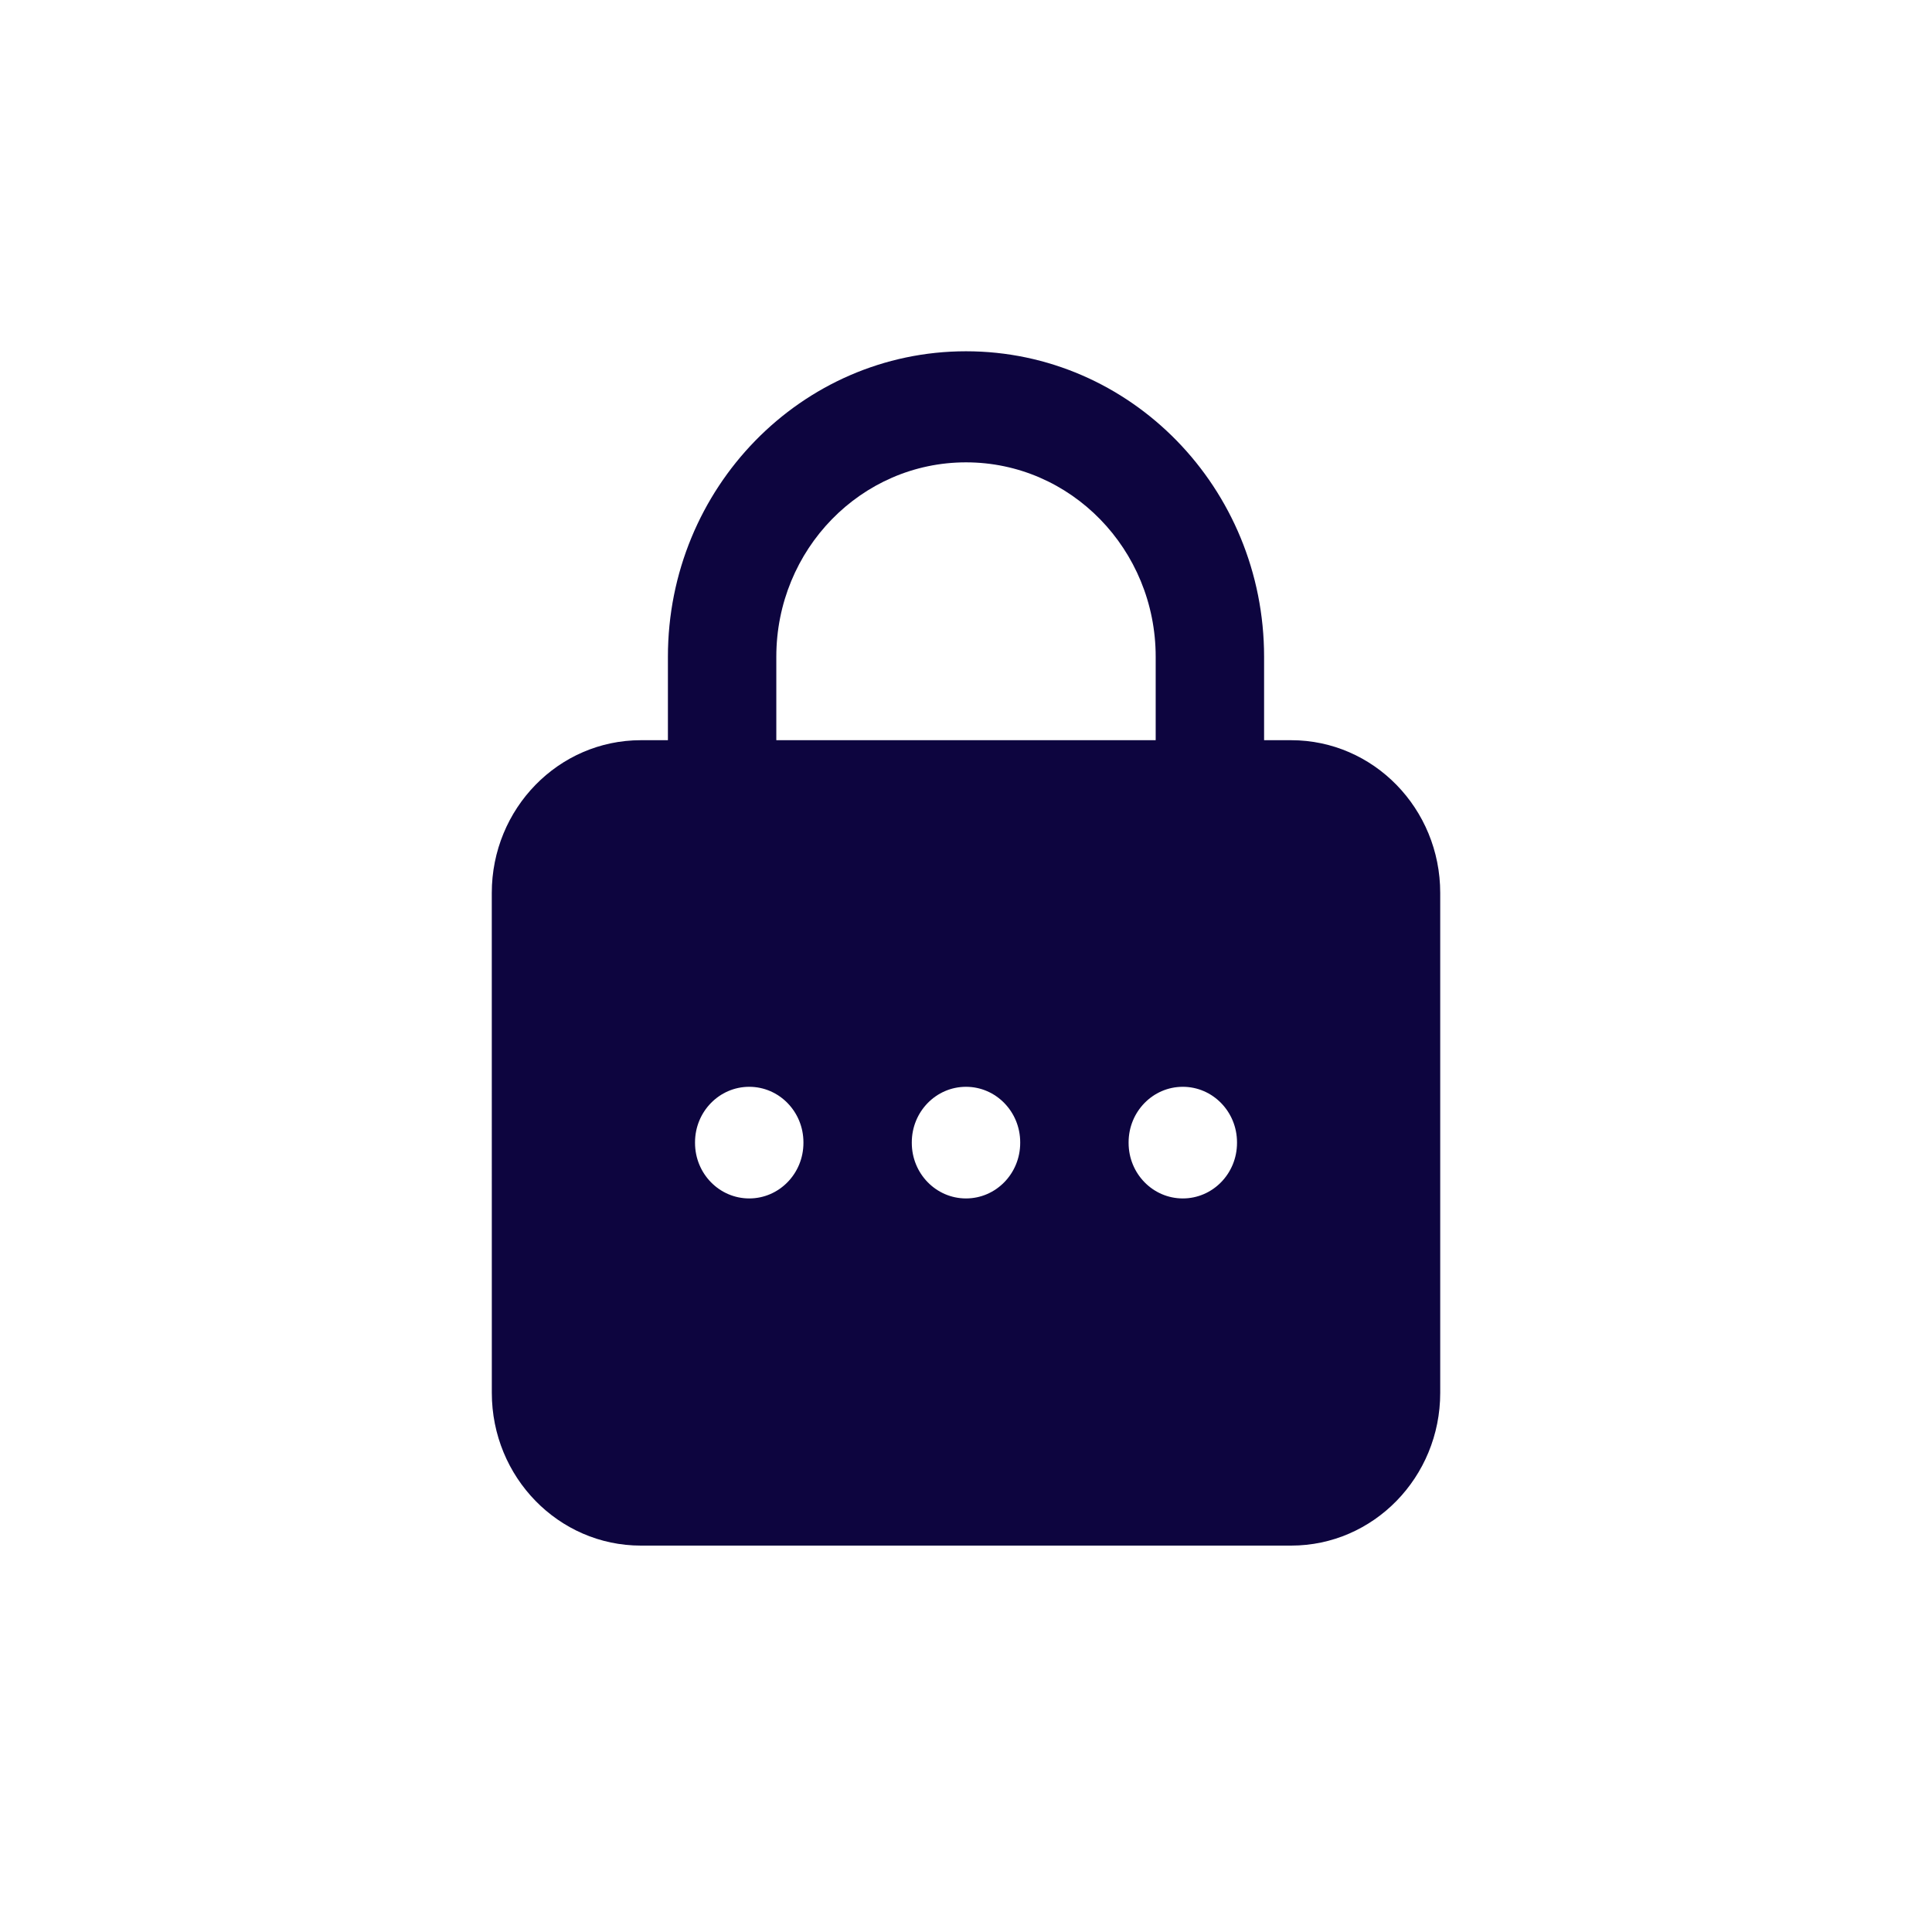 <svg width="55" height="55" viewBox="0 0 55 55" fill="none" xmlns="http://www.w3.org/2000/svg">
<path fill-rule="evenodd" clip-rule="evenodd" d="M27.5 13.162C24.518 13.162 22.1 15.64 22.1 18.697V21.072H32.9V18.697C32.9 15.64 30.483 13.162 27.5 13.162ZM19.014 18.697V21.072H18.243C15.899 21.072 14 23.019 14 25.421L14.001 39.652C14.002 42.053 15.901 44 18.244 44H36.757C39.1 44 41 42.053 41 39.652V25.42C41 23.019 39.1 21.072 36.757 21.072H35.986V18.697C35.986 13.894 32.187 10 27.5 10C22.814 10 19.014 13.894 19.014 18.697ZM35.215 32.52C35.215 31.647 34.524 30.939 33.672 30.939C32.819 30.939 32.129 31.647 32.129 32.52V32.536C32.129 33.41 32.819 34.117 33.672 34.117C34.524 34.117 35.215 33.41 35.215 32.536V32.52ZM27.5 30.939C28.352 30.939 29.043 31.647 29.043 32.52V32.536C29.043 33.41 28.352 34.117 27.5 34.117C26.648 34.117 25.957 33.41 25.957 32.536V32.52C25.957 31.647 26.648 30.939 27.5 30.939ZM22.872 32.52C22.872 31.647 22.181 30.939 21.329 30.939C20.477 30.939 19.786 31.647 19.786 32.52V32.536C19.786 33.41 20.477 34.117 21.329 34.117C22.181 34.117 22.872 33.41 22.872 32.536V32.52Z" fill="#0D053F"/>
</svg>

